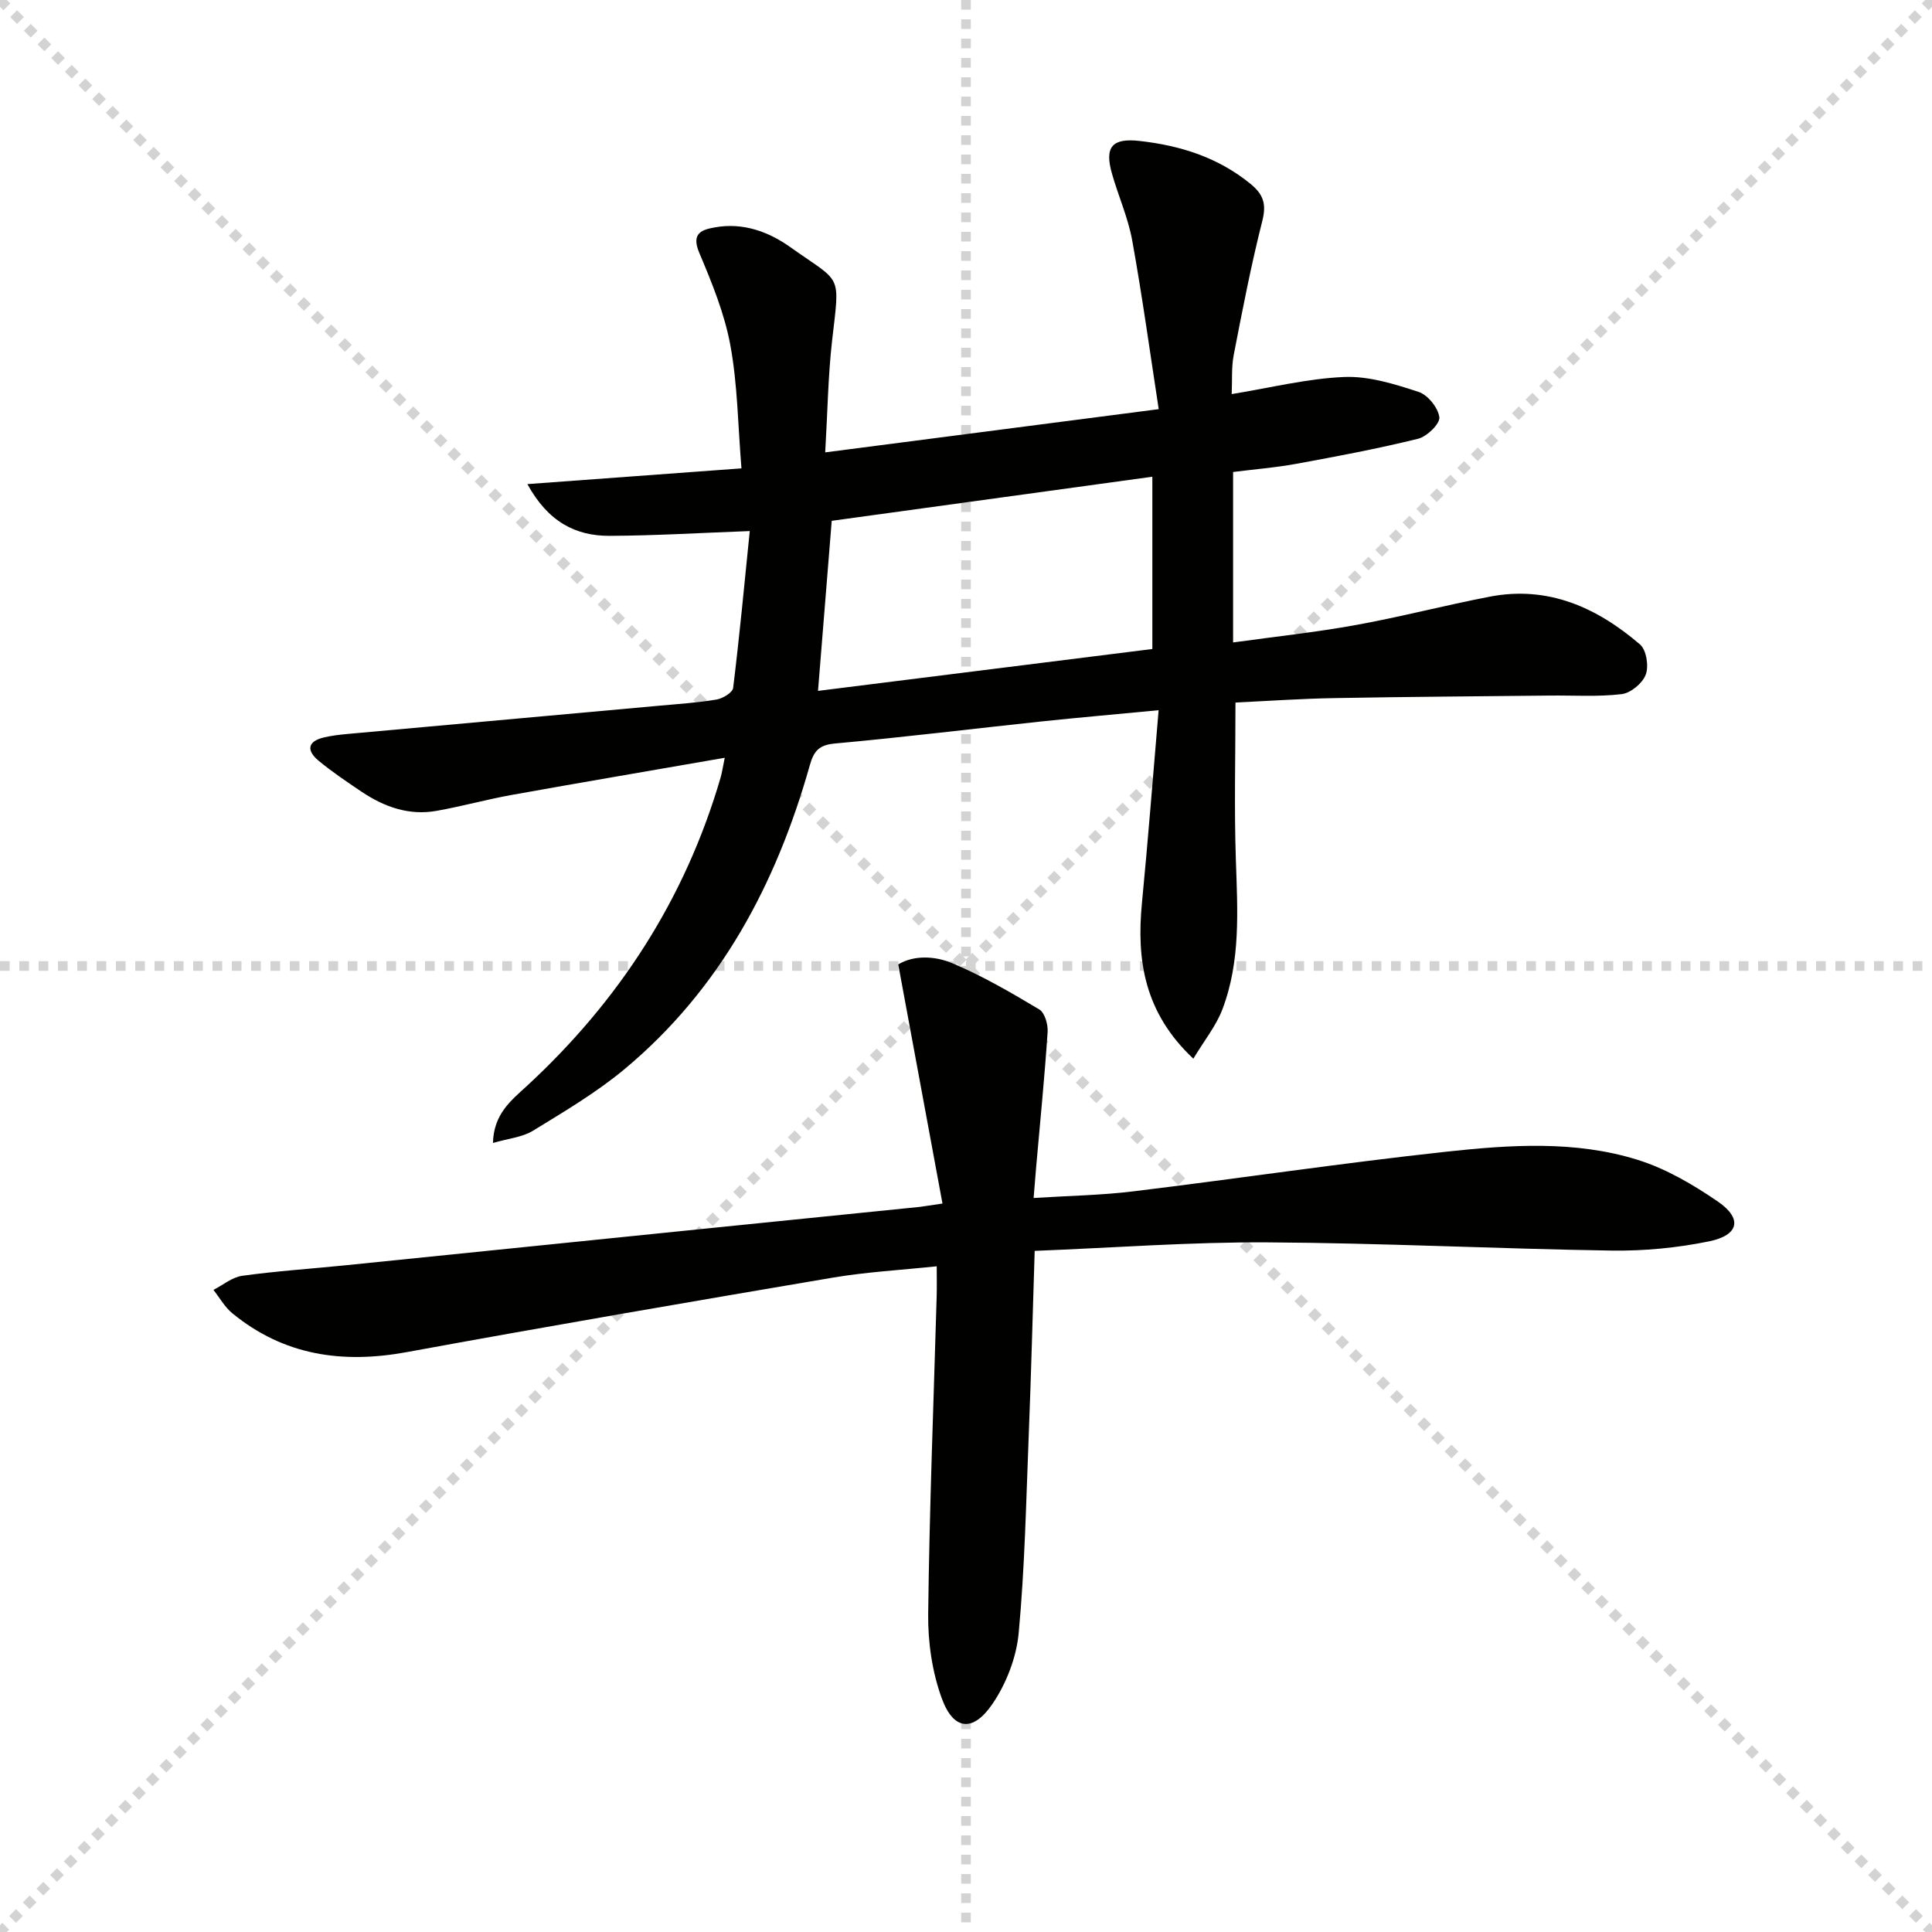 <svg enable-background="new 0 0 400 400" viewBox="0 0 400 400" xmlns="http://www.w3.org/2000/svg"><g stroke="lightgray" stroke-dasharray="1,1" stroke-width="1" transform="scale(2, 2)"><line x1="0" y1="0" x2="200" y2="200"></line><line x1="200" y1="0" x2="0" y2="200"></line><line x1="100" y1="0" x2="100" y2="200"></line><line x1="0" y1="100" x2="200" y2="100"></line></g><g fill="#010100"><path d="m255.79 145.45c0 11.27-.28 21.91.08 32.53.35 10.5 1.03 21-2.8 31.03-1.3 3.41-3.73 6.39-6 10.18-10.16-9.53-11.79-20.39-10.64-32.26 1.26-13.02 2.27-26.07 3.45-39.89-8.98.86-16.68 1.53-24.36 2.34-14.21 1.51-28.39 3.26-42.61 4.55-3.31.3-4.39 1.49-5.25 4.51-6.92 24.51-18.48 46.33-38.33 62.89-5.83 4.86-12.47 8.78-18.97 12.77-2.24 1.37-5.17 1.62-8.3 2.54.15-6.05 3.82-8.85 7.02-11.8 19.13-17.66 32.78-38.74 40.1-63.81.31-1.05.45-2.15.87-4.14-15.12 2.63-29.62 5.09-44.09 7.69-5.22.94-10.35 2.37-15.58 3.3-5.71 1.02-10.84-.82-15.53-3.97-3.03-2.04-6.09-4.09-8.9-6.42-2.45-2.03-2.39-3.99 1.11-4.81 1.6-.38 3.25-.57 4.88-.72 21.51-1.96 43.03-3.89 64.54-5.85 3.97-.36 7.96-.62 11.88-1.28 1.29-.22 3.31-1.44 3.43-2.4 1.33-10.84 2.35-21.71 3.44-32.48-10.23.38-19.62.95-29 .99-7.05.03-12.75-2.89-17.04-10.71 14.94-1.1 28.98-2.13 44.32-3.26-.73-8.87-.79-17.32-2.3-25.5-1.21-6.57-3.83-12.96-6.45-19.17-1.73-4.1.65-4.77 3.34-5.24 5.74-1.01 11 .89 15.53 4.11 10.72 7.63 10.28 5.14 8.65 19.32-.84 7.36-.94 14.81-1.43 23.17 23.3-3.02 45.43-5.89 69.05-8.95-1.82-11.83-3.41-23.43-5.49-34.94-.85-4.69-2.86-9.16-4.18-13.78-1.62-5.66.07-7.45 5.79-6.8 8.43.96 16.19 3.41 22.9 8.89 2.68 2.19 3.31 4.2 2.42 7.69-2.32 9.15-4.11 18.44-5.91 27.72-.5 2.56-.29 5.26-.42 8.1 8.03-1.3 15.63-3.22 23.3-3.54 5.11-.21 10.43 1.47 15.4 3.09 1.9.62 4.06 3.3 4.29 5.25.16 1.35-2.57 4-4.4 4.45-8.35 2.06-16.82 3.65-25.28 5.2-4.22.77-8.51 1.11-13.02 1.68v35.29c8.57-1.19 17.06-2.09 25.44-3.61 9.29-1.68 18.45-4.09 27.72-5.87 12.08-2.33 22.21 2.27 31.1 9.91 1.31 1.13 1.83 4.47 1.18 6.22-.66 1.78-3.1 3.82-4.97 4.05-4.93.59-9.97.24-14.96.3-14.78.16-29.57.25-44.35.52-6.93.11-13.85.6-20.67.92zm-86.43-2.41c23.43-2.94 46.42-5.82 69.22-8.67 0-12.03 0-23.58 0-35.67-22.44 3.09-44.4 6.11-66.38 9.13-.95 11.77-1.87 23.15-2.84 35.21z"/><path d="m195.13 249.18c-3.09-16.68-6.06-32.77-9.16-49.51 3.19-1.92 7.54-1.8 11.24-.23 6.23 2.63 12.15 6.08 17.97 9.56 1.13.68 1.82 3.1 1.72 4.66-.62 9.27-1.54 18.52-2.36 27.78-.17 1.95-.32 3.9-.54 6.59 7.22-.46 14-.56 20.69-1.38 21.59-2.63 43.11-5.85 64.73-8.2 13.22-1.43 26.7-2.36 39.63 1.68 5.89 1.84 11.5 5.13 16.63 8.65 5.11 3.51 4.38 6.95-1.84 8.23-6.6 1.35-13.48 2.01-20.22 1.91-23.75-.37-47.49-1.57-71.23-1.7-15.91-.09-31.83 1.12-48.17 1.76-.42 13.21-.74 25.81-1.24 38.4-.54 13.61-.81 27.25-2.08 40.79-.48 5.07-2.6 10.51-5.5 14.72-3.97 5.75-7.97 5.37-10.39-1.2-2.01-5.47-2.91-11.68-2.84-17.54.26-21.95 1.13-43.9 1.76-65.85.05-1.81.01-3.62.01-6.13-7.45.79-14.52 1.17-21.45 2.34-29.45 4.99-58.89 10.04-88.26 15.43-13.36 2.45-25.48.7-36.14-8.05-1.57-1.29-2.61-3.2-3.9-4.83 1.98-1.01 3.88-2.64 5.96-2.92 7.07-.98 14.21-1.45 21.32-2.17 25.62-2.6 51.24-5.22 76.86-7.83 14.05-1.43 28.09-2.84 42.14-4.27.95-.12 1.91-.3 4.66-.69z"/></g></svg>